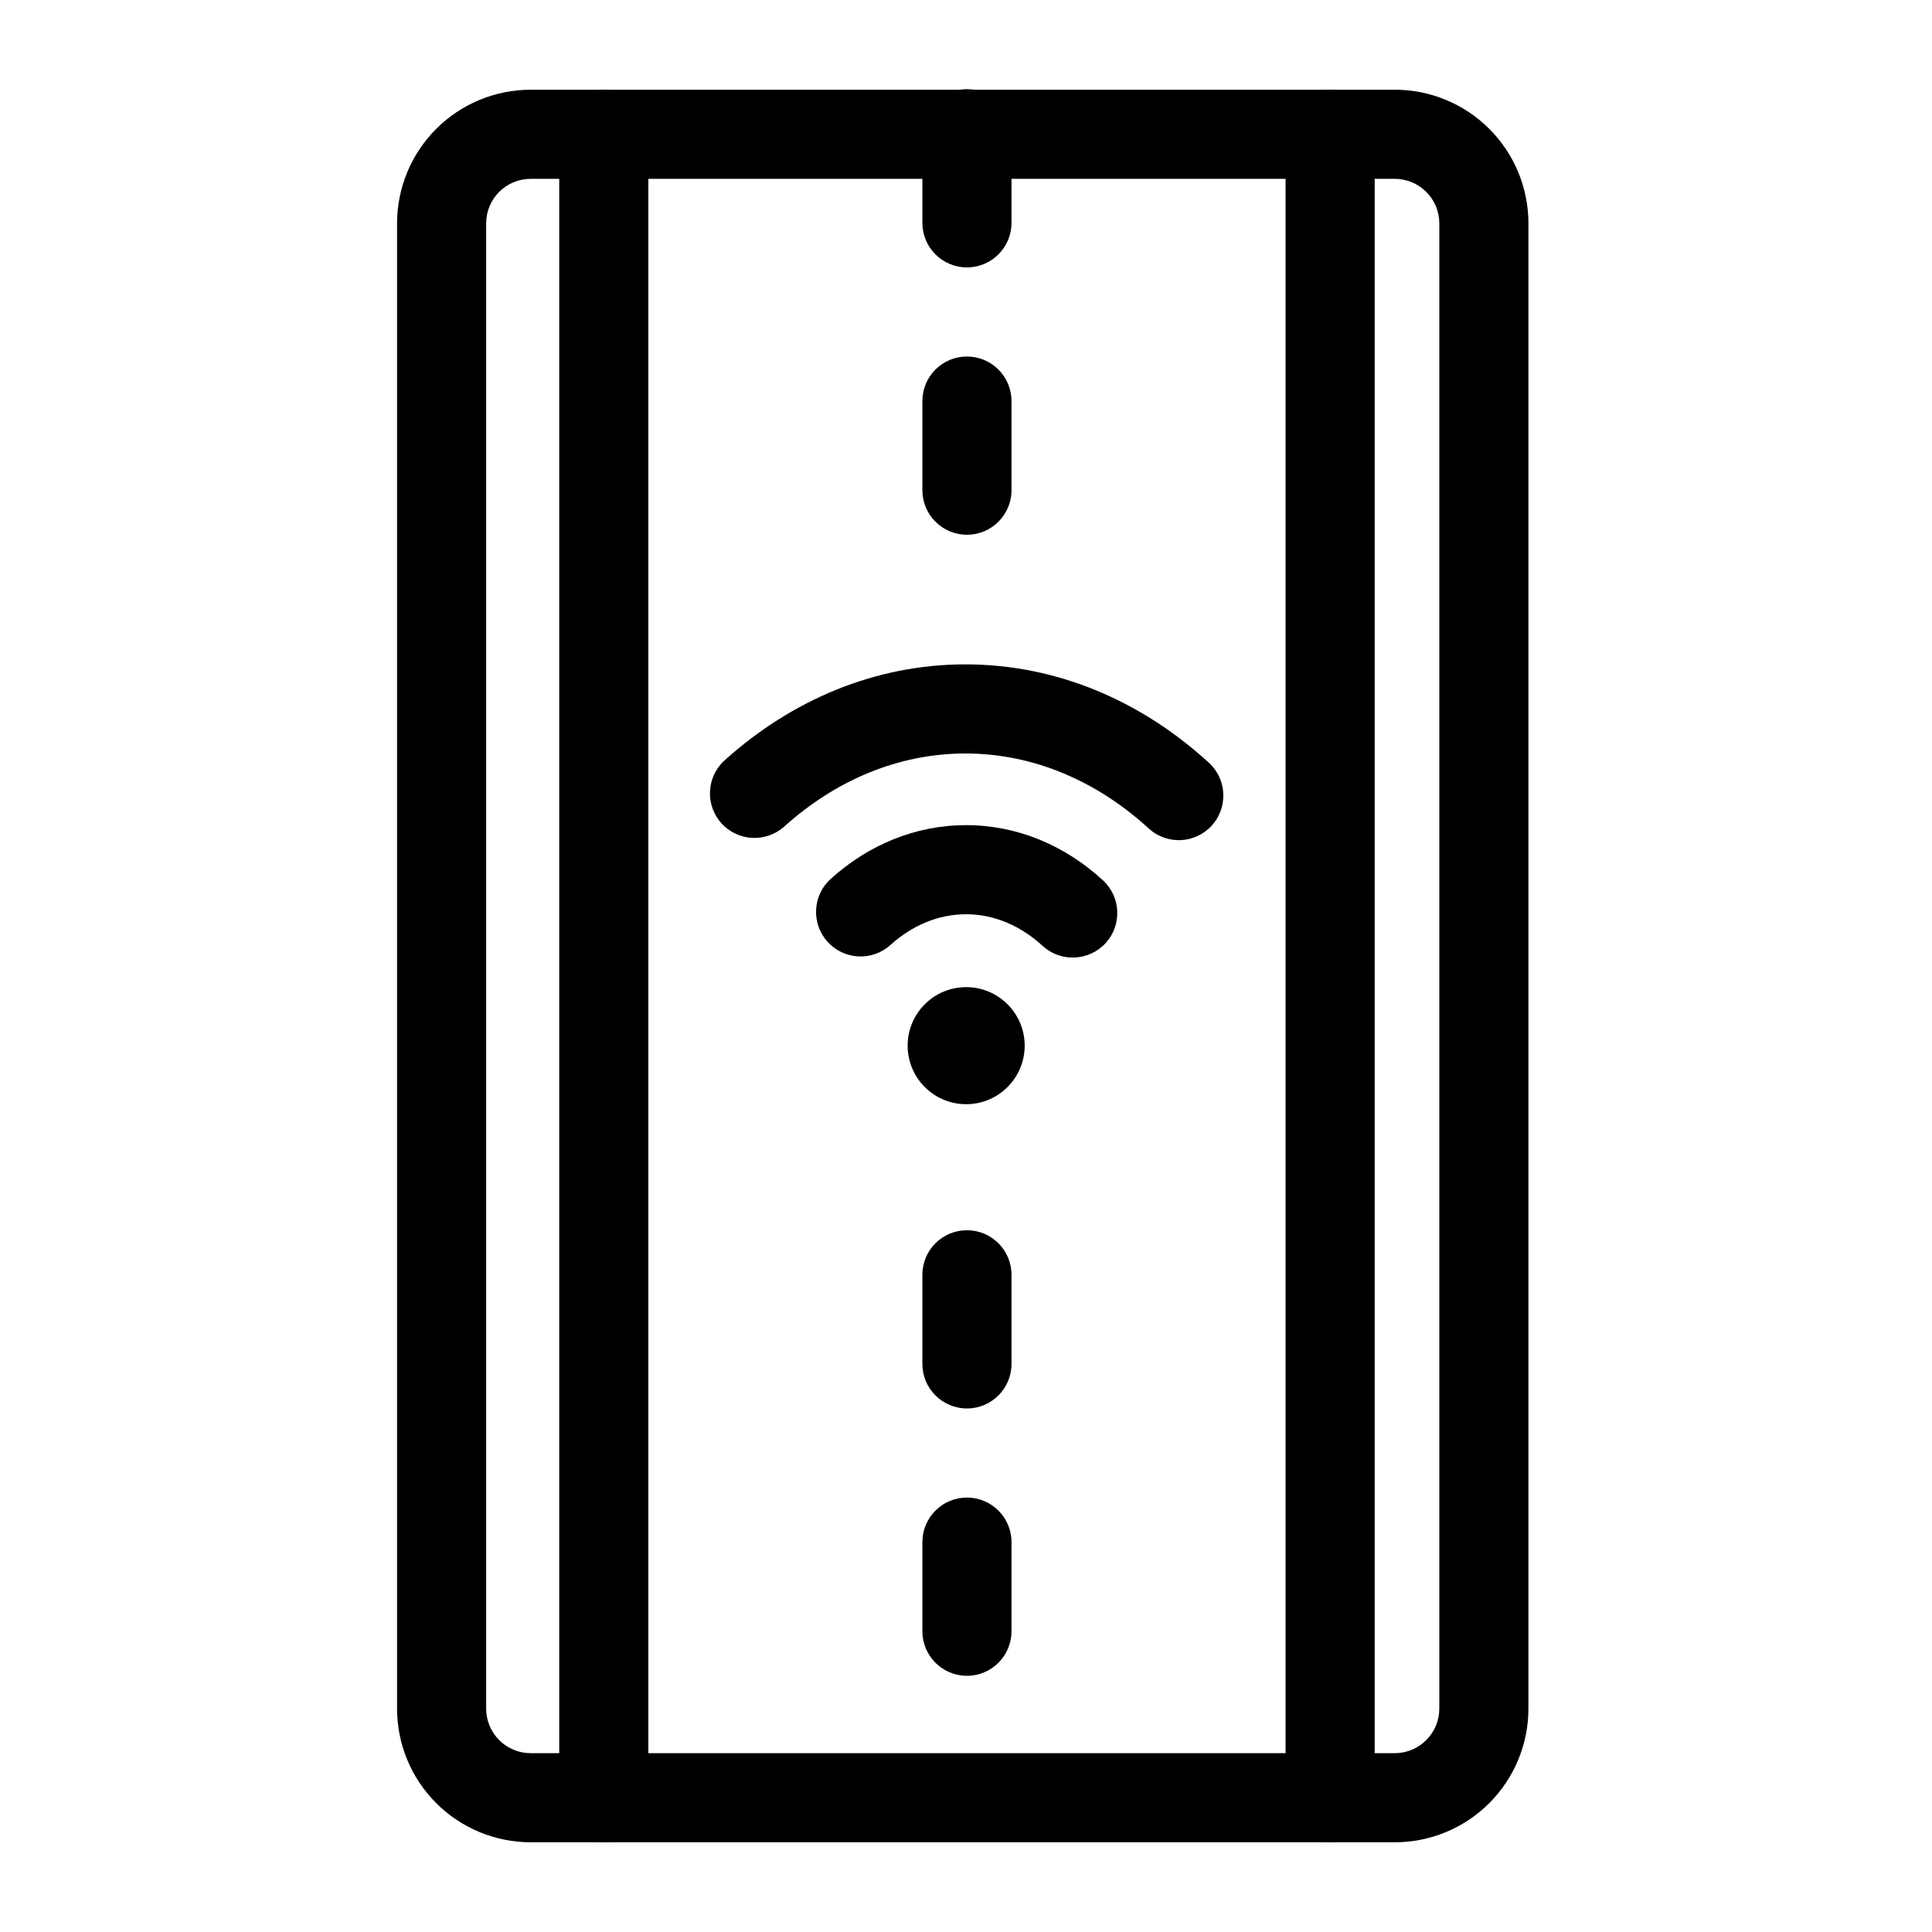 <?xml version="1.0" encoding="UTF-8"?>
<!-- Uploaded to: ICON Repo, www.svgrepo.com, Generator: ICON Repo Mixer Tools -->
<svg fill="#000000" width="800px" height="800px" version="1.1" viewBox="144 144 512 512" xmlns="http://www.w3.org/2000/svg">
 <g fill-rule="evenodd">
  <path d="m379.96 394.44c5.621-5.055 12.531-8.156 20.059-8.156 7.637 0 14.625 3.195 20.293 8.391 4.801 4.394 12.281 4.062 16.688-0.738 4.394-4.801 4.062-12.281-0.738-16.672-10.078-9.242-22.656-14.594-36.242-14.594-13.414 0-25.836 5.211-35.848 14.219-4.848 4.359-5.242 11.84-0.883 16.672 4.359 4.848 11.824 5.242 16.672 0.883z"/>
  <path d="m351.85 363.03c13.43-12.074 30.008-19.348 47.988-19.348 18.246 0 35.047 7.477 48.586 19.867 4.801 4.41 12.281 4.078 16.672-0.723 4.41-4.816 4.078-12.281-0.723-16.688-17.949-16.438-40.336-26.07-64.535-26.07-23.867 0-45.957 9.383-63.793 25.41-4.832 4.359-5.227 11.824-0.883 16.672 4.359 4.848 11.84 5.242 16.688 0.883z"/>
  <path d="m415.55 421.11c0 8.566-6.945 15.512-15.508 15.512-8.566 0-15.508-6.945-15.508-15.512 0-8.562 6.941-15.508 15.508-15.508 8.562 0 15.508 6.945 15.508 15.508"/>
  <path d="m549.05 203.2c0-9.398-3.731-18.406-10.375-25.047-6.644-6.644-15.648-10.375-25.047-10.375h-228.98c-9.398 0-18.406 3.731-25.047 10.375-6.644 6.644-10.375 15.648-10.375 25.047v393.6c0 9.398 3.731 18.406 10.375 25.047 6.644 6.644 15.648 10.375 25.047 10.375h228.98c9.398 0 18.406-3.731 25.047-10.375 6.644-6.644 10.375-15.648 10.375-25.047zm-23.617 0v393.6c0 3.133-1.242 6.141-3.465 8.344-2.203 2.219-5.211 3.465-8.344 3.465h-228.98c-3.133 0-6.141-1.242-8.359-3.465-2.203-2.203-3.449-5.211-3.449-8.344v-393.6c0-3.133 1.242-6.141 3.449-8.344 2.219-2.219 5.227-3.465 8.359-3.465h228.98c3.133 0 6.141 1.242 8.344 3.465 2.219 2.203 3.465 5.211 3.465 8.344z"/>
  <path d="m388.44 250.29v23.617c0 6.519 5.289 11.809 11.809 11.809s11.809-5.289 11.809-11.809v-23.617c0-6.519-5.289-11.809-11.809-11.809s-11.809 5.289-11.809 11.809zm0-70.848v23.617c0 6.519 5.289 11.809 11.809 11.809s11.809-5.289 11.809-11.809v-23.617c0-6.519-5.289-11.809-11.809-11.809s-11.809 5.289-11.809 11.809z"/>
  <path d="m388.44 552.68v23.617c0 6.519 5.289 11.809 11.809 11.809s11.809-5.289 11.809-11.809v-23.617c0-6.519-5.289-11.809-11.809-11.809s-11.809 5.289-11.809 11.809zm0-70.848v23.617c0 6.519 5.289 11.809 11.809 11.809s11.809-5.289 11.809-11.809v-23.617c0-6.519-5.289-11.809-11.809-11.809s-11.809 5.289-11.809 11.809z"/>
  <path d="m292.2 179.58v440.83c0 6.519 5.289 11.809 11.809 11.809 6.519 0 11.809-5.289 11.809-11.809v-440.83c0-6.519-5.289-11.809-11.809-11.809-6.519 0-11.809 5.289-11.809 11.809z"/>
  <path d="m484.69 179.58v440.83c0 6.519 5.289 11.809 11.809 11.809 6.504 0 11.809-5.289 11.809-11.809v-440.83c0-6.519-5.305-11.809-11.809-11.809-6.519 0-11.809 5.289-11.809 11.809z"/>
 </g>
</svg>